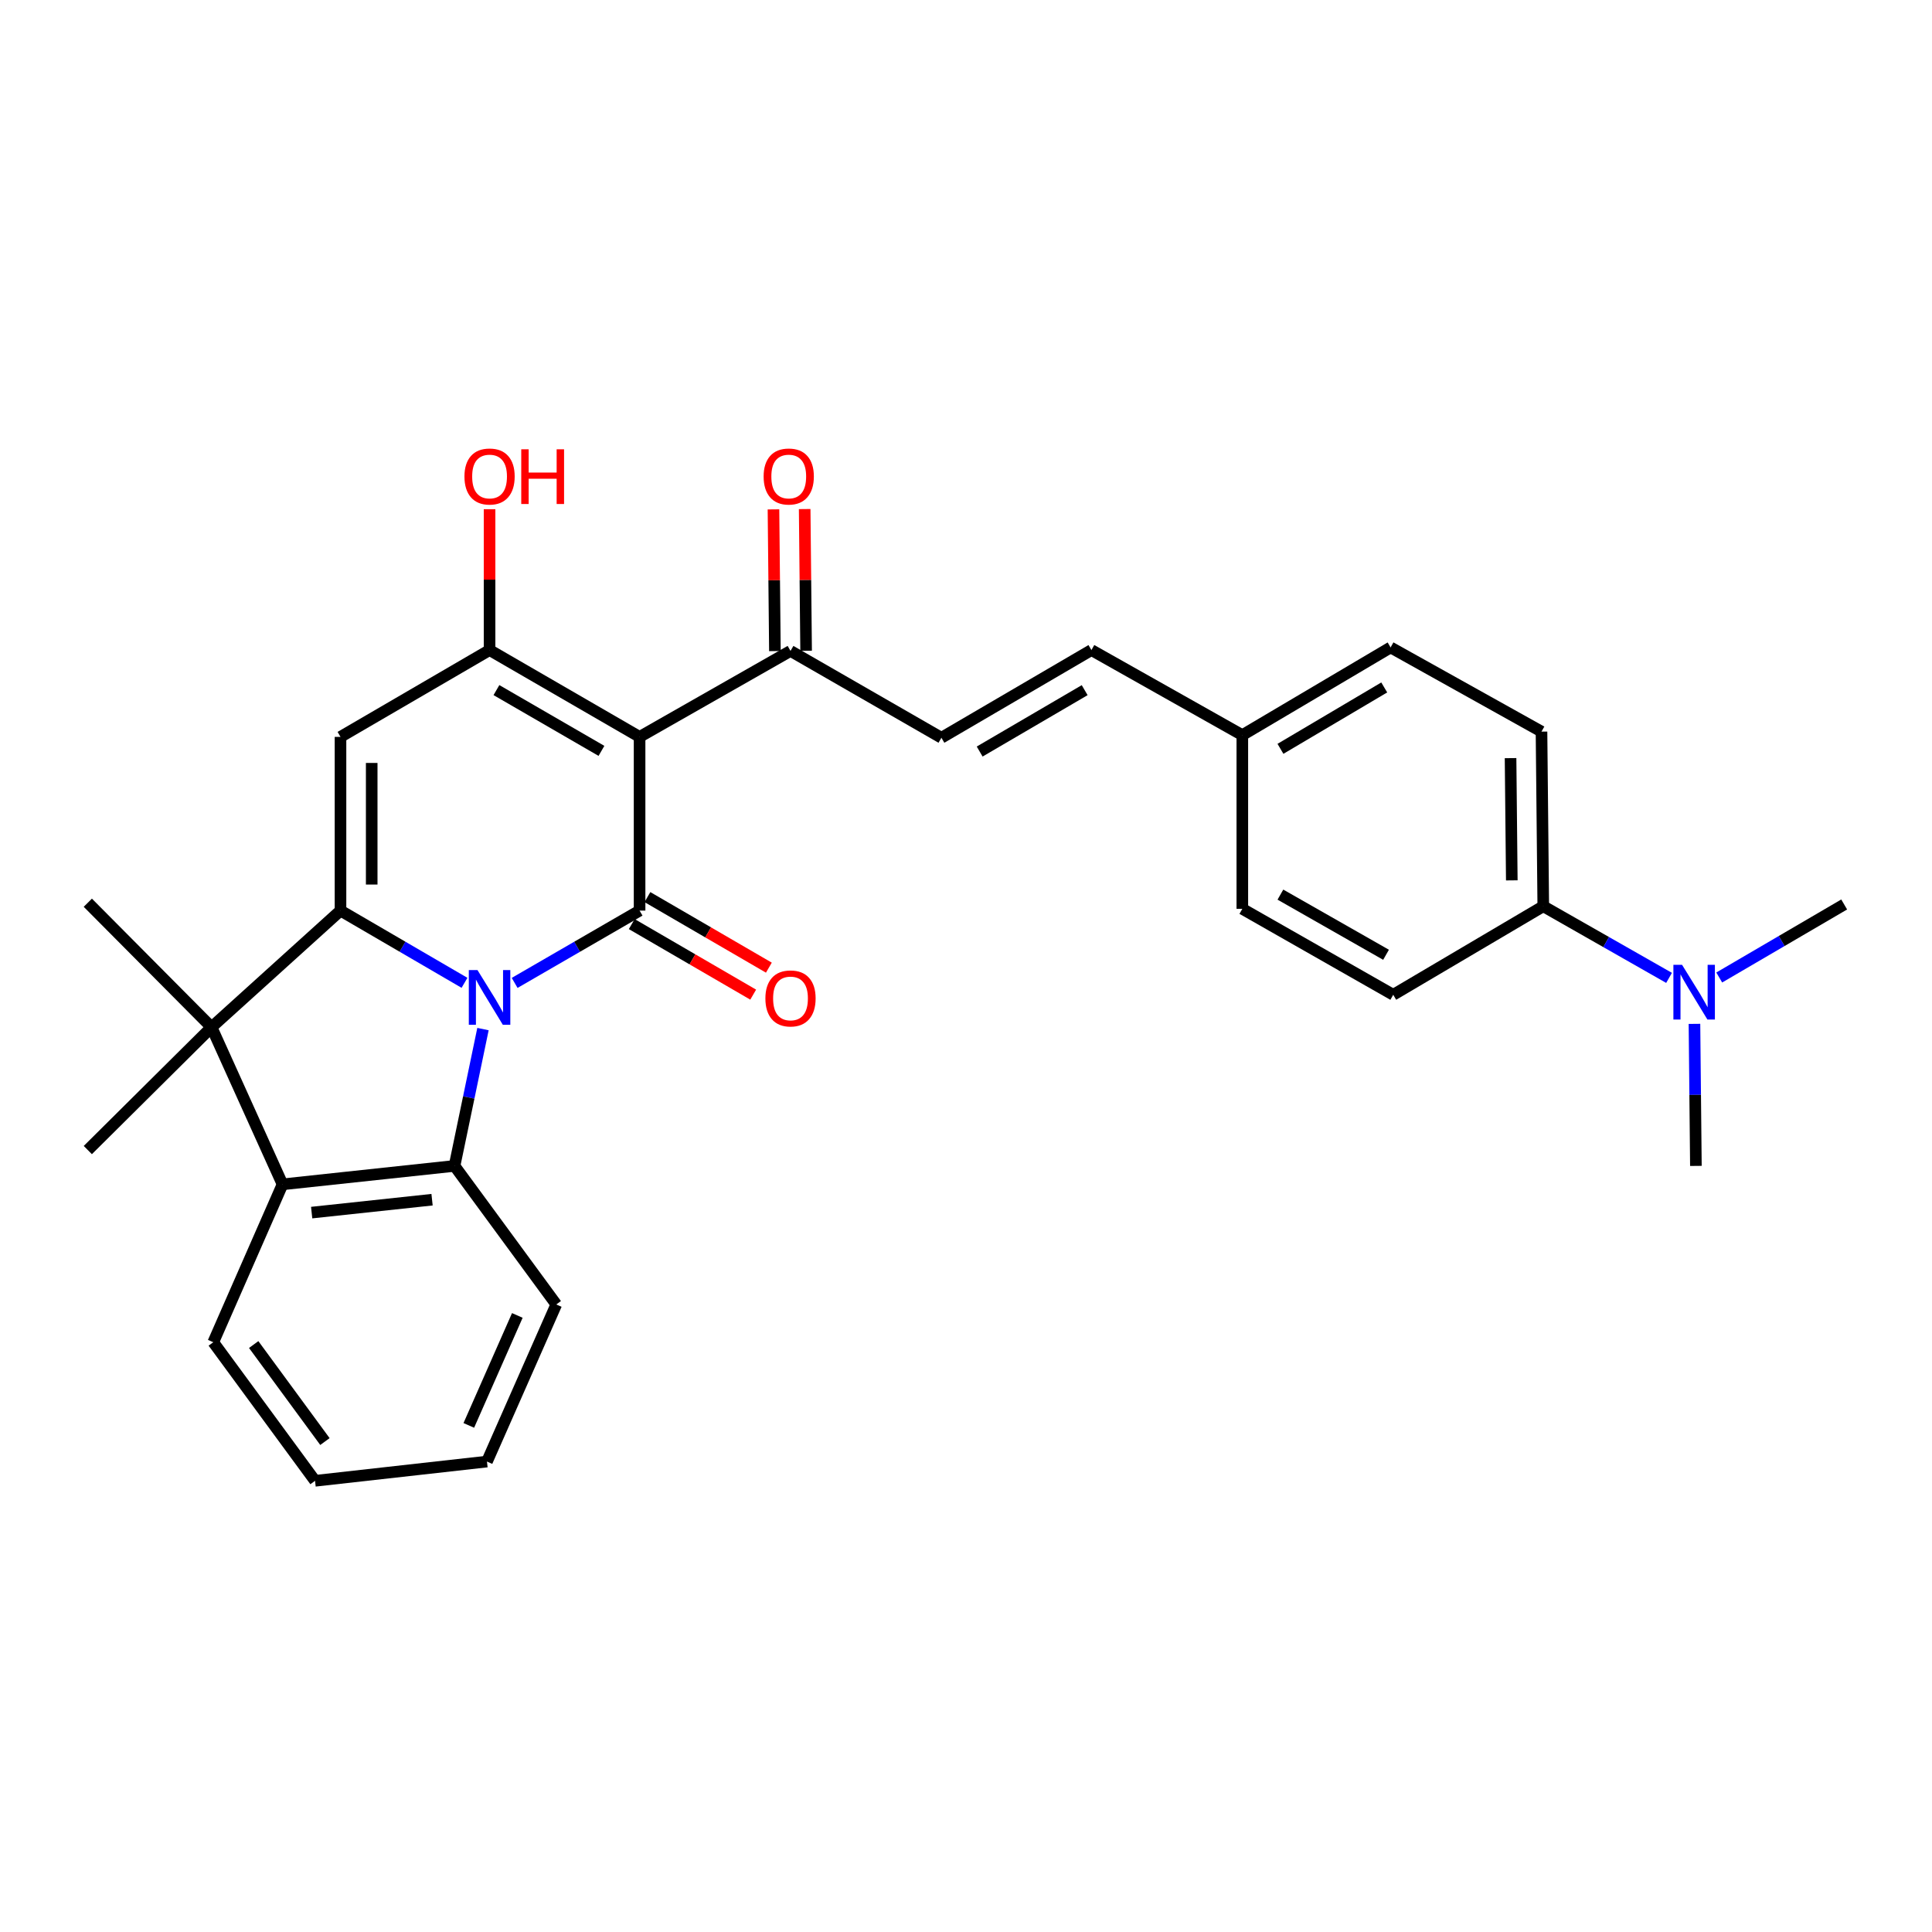 <?xml version='1.0' encoding='iso-8859-1'?>
<svg version='1.1' baseProfile='full'
              xmlns='http://www.w3.org/2000/svg'
                      xmlns:rdkit='http://www.rdkit.org/xml'
                      xmlns:xlink='http://www.w3.org/1999/xlink'
                  xml:space='preserve'
width='1000px' height='1000px' viewBox='0 0 1000 1000'>
<!-- END OF HEADER -->
<rect style='opacity:1.0;fill:#FFFFFF;stroke:none' width='1000' height='1000' x='0' y='0'> </rect>
<path class='bond-0' d='M 240.425,508.708 L 208.333,490.015' style='fill:none;fill-rule:evenodd;stroke:#0000FF;stroke-width:6px;stroke-linecap:butt;stroke-linejoin:miter;stroke-opacity:1' />
<path class='bond-0' d='M 208.333,490.015 L 176.24,471.322' style='fill:none;fill-rule:evenodd;stroke:#000000;stroke-width:6px;stroke-linecap:butt;stroke-linejoin:miter;stroke-opacity:1' />
<path class='bond-1' d='M 266.38,508.75 L 298.715,490.036' style='fill:none;fill-rule:evenodd;stroke:#0000FF;stroke-width:6px;stroke-linecap:butt;stroke-linejoin:miter;stroke-opacity:1' />
<path class='bond-1' d='M 298.715,490.036 L 331.049,471.322' style='fill:none;fill-rule:evenodd;stroke:#000000;stroke-width:6px;stroke-linecap:butt;stroke-linejoin:miter;stroke-opacity:1' />
<path class='bond-5' d='M 249.99,532.651 L 242.625,568.061' style='fill:none;fill-rule:evenodd;stroke:#0000FF;stroke-width:6px;stroke-linecap:butt;stroke-linejoin:miter;stroke-opacity:1' />
<path class='bond-5' d='M 242.625,568.061 L 235.261,603.472' style='fill:none;fill-rule:evenodd;stroke:#000000;stroke-width:6px;stroke-linecap:butt;stroke-linejoin:miter;stroke-opacity:1' />
<path class='bond-3' d='M 176.24,471.322 L 176.24,381.413' style='fill:none;fill-rule:evenodd;stroke:#000000;stroke-width:6px;stroke-linecap:butt;stroke-linejoin:miter;stroke-opacity:1' />
<path class='bond-3' d='M 192.393,457.836 L 192.393,394.899' style='fill:none;fill-rule:evenodd;stroke:#000000;stroke-width:6px;stroke-linecap:butt;stroke-linejoin:miter;stroke-opacity:1' />
<path class='bond-6' d='M 176.24,471.322 L 109.492,531.69' style='fill:none;fill-rule:evenodd;stroke:#000000;stroke-width:6px;stroke-linecap:butt;stroke-linejoin:miter;stroke-opacity:1' />
<path class='bond-2' d='M 331.049,471.322 L 331.049,381.413' style='fill:none;fill-rule:evenodd;stroke:#000000;stroke-width:6px;stroke-linecap:butt;stroke-linejoin:miter;stroke-opacity:1' />
<path class='bond-10' d='M 326.992,478.306 L 358.421,496.564' style='fill:none;fill-rule:evenodd;stroke:#000000;stroke-width:6px;stroke-linecap:butt;stroke-linejoin:miter;stroke-opacity:1' />
<path class='bond-10' d='M 358.421,496.564 L 389.851,514.823' style='fill:none;fill-rule:evenodd;stroke:#FF0000;stroke-width:6px;stroke-linecap:butt;stroke-linejoin:miter;stroke-opacity:1' />
<path class='bond-10' d='M 335.106,464.339 L 366.535,482.597' style='fill:none;fill-rule:evenodd;stroke:#000000;stroke-width:6px;stroke-linecap:butt;stroke-linejoin:miter;stroke-opacity:1' />
<path class='bond-10' d='M 366.535,482.597 L 397.965,500.856' style='fill:none;fill-rule:evenodd;stroke:#FF0000;stroke-width:6px;stroke-linecap:butt;stroke-linejoin:miter;stroke-opacity:1' />
<path class='bond-8' d='M 331.049,381.413 L 409.166,336.921' style='fill:none;fill-rule:evenodd;stroke:#000000;stroke-width:6px;stroke-linecap:butt;stroke-linejoin:miter;stroke-opacity:1' />
<path class='bond-30' d='M 331.049,381.413 L 253.398,336.472' style='fill:none;fill-rule:evenodd;stroke:#000000;stroke-width:6px;stroke-linecap:butt;stroke-linejoin:miter;stroke-opacity:1' />
<path class='bond-30' d='M 311.31,388.652 L 256.954,357.193' style='fill:none;fill-rule:evenodd;stroke:#000000;stroke-width:6px;stroke-linecap:butt;stroke-linejoin:miter;stroke-opacity:1' />
<path class='bond-4' d='M 176.24,381.413 L 253.398,336.472' style='fill:none;fill-rule:evenodd;stroke:#000000;stroke-width:6px;stroke-linecap:butt;stroke-linejoin:miter;stroke-opacity:1' />
<path class='bond-15' d='M 253.398,336.472 L 253.398,300.017' style='fill:none;fill-rule:evenodd;stroke:#000000;stroke-width:6px;stroke-linecap:butt;stroke-linejoin:miter;stroke-opacity:1' />
<path class='bond-15' d='M 253.398,300.017 L 253.398,263.561' style='fill:none;fill-rule:evenodd;stroke:#FF0000;stroke-width:6px;stroke-linecap:butt;stroke-linejoin:miter;stroke-opacity:1' />
<path class='bond-7' d='M 235.261,603.472 L 146.24,613.011' style='fill:none;fill-rule:evenodd;stroke:#000000;stroke-width:6px;stroke-linecap:butt;stroke-linejoin:miter;stroke-opacity:1' />
<path class='bond-7' d='M 223.629,620.964 L 161.315,627.641' style='fill:none;fill-rule:evenodd;stroke:#000000;stroke-width:6px;stroke-linecap:butt;stroke-linejoin:miter;stroke-opacity:1' />
<path class='bond-21' d='M 235.261,603.472 L 287.929,675.191' style='fill:none;fill-rule:evenodd;stroke:#000000;stroke-width:6px;stroke-linecap:butt;stroke-linejoin:miter;stroke-opacity:1' />
<path class='bond-19' d='M 109.492,531.69 L 45.455,467.248' style='fill:none;fill-rule:evenodd;stroke:#000000;stroke-width:6px;stroke-linecap:butt;stroke-linejoin:miter;stroke-opacity:1' />
<path class='bond-20' d='M 109.492,531.69 L 45.455,595.27' style='fill:none;fill-rule:evenodd;stroke:#000000;stroke-width:6px;stroke-linecap:butt;stroke-linejoin:miter;stroke-opacity:1' />
<path class='bond-29' d='M 109.492,531.69 L 146.24,613.011' style='fill:none;fill-rule:evenodd;stroke:#000000;stroke-width:6px;stroke-linecap:butt;stroke-linejoin:miter;stroke-opacity:1' />
<path class='bond-24' d='M 146.24,613.011 L 110.39,694.736' style='fill:none;fill-rule:evenodd;stroke:#000000;stroke-width:6px;stroke-linecap:butt;stroke-linejoin:miter;stroke-opacity:1' />
<path class='bond-9' d='M 409.166,336.921 L 487.275,381.862' style='fill:none;fill-rule:evenodd;stroke:#000000;stroke-width:6px;stroke-linecap:butt;stroke-linejoin:miter;stroke-opacity:1' />
<path class='bond-14' d='M 417.242,336.839 L 416.871,300.165' style='fill:none;fill-rule:evenodd;stroke:#000000;stroke-width:6px;stroke-linecap:butt;stroke-linejoin:miter;stroke-opacity:1' />
<path class='bond-14' d='M 416.871,300.165 L 416.499,263.491' style='fill:none;fill-rule:evenodd;stroke:#FF0000;stroke-width:6px;stroke-linecap:butt;stroke-linejoin:miter;stroke-opacity:1' />
<path class='bond-14' d='M 401.09,337.002 L 400.719,300.328' style='fill:none;fill-rule:evenodd;stroke:#000000;stroke-width:6px;stroke-linecap:butt;stroke-linejoin:miter;stroke-opacity:1' />
<path class='bond-14' d='M 400.719,300.328 L 400.347,263.655' style='fill:none;fill-rule:evenodd;stroke:#FF0000;stroke-width:6px;stroke-linecap:butt;stroke-linejoin:miter;stroke-opacity:1' />
<path class='bond-11' d='M 487.275,381.862 L 564.917,336.472' style='fill:none;fill-rule:evenodd;stroke:#000000;stroke-width:6px;stroke-linecap:butt;stroke-linejoin:miter;stroke-opacity:1' />
<path class='bond-11' d='M 507.074,388.998 L 561.423,357.225' style='fill:none;fill-rule:evenodd;stroke:#000000;stroke-width:6px;stroke-linecap:butt;stroke-linejoin:miter;stroke-opacity:1' />
<path class='bond-18' d='M 564.917,336.472 L 643.026,380.498' style='fill:none;fill-rule:evenodd;stroke:#000000;stroke-width:6px;stroke-linecap:butt;stroke-linejoin:miter;stroke-opacity:1' />
<path class='bond-12' d='M 798.795,469.07 L 797.879,378.685' style='fill:none;fill-rule:evenodd;stroke:#000000;stroke-width:6px;stroke-linecap:butt;stroke-linejoin:miter;stroke-opacity:1' />
<path class='bond-12' d='M 782.505,455.676 L 781.864,392.406' style='fill:none;fill-rule:evenodd;stroke:#000000;stroke-width:6px;stroke-linecap:butt;stroke-linejoin:miter;stroke-opacity:1' />
<path class='bond-13' d='M 798.795,469.07 L 831.347,487.609' style='fill:none;fill-rule:evenodd;stroke:#000000;stroke-width:6px;stroke-linecap:butt;stroke-linejoin:miter;stroke-opacity:1' />
<path class='bond-13' d='M 831.347,487.609 L 863.899,506.148' style='fill:none;fill-rule:evenodd;stroke:#0000FF;stroke-width:6px;stroke-linecap:butt;stroke-linejoin:miter;stroke-opacity:1' />
<path class='bond-32' d='M 798.795,469.07 L 721.135,514.9' style='fill:none;fill-rule:evenodd;stroke:#000000;stroke-width:6px;stroke-linecap:butt;stroke-linejoin:miter;stroke-opacity:1' />
<path class='bond-25' d='M 877.051,529.953 L 877.421,566.712' style='fill:none;fill-rule:evenodd;stroke:#0000FF;stroke-width:6px;stroke-linecap:butt;stroke-linejoin:miter;stroke-opacity:1' />
<path class='bond-25' d='M 877.421,566.712 L 877.792,603.472' style='fill:none;fill-rule:evenodd;stroke:#000000;stroke-width:6px;stroke-linecap:butt;stroke-linejoin:miter;stroke-opacity:1' />
<path class='bond-26' d='M 889.874,505.953 L 922.21,487.054' style='fill:none;fill-rule:evenodd;stroke:#0000FF;stroke-width:6px;stroke-linecap:butt;stroke-linejoin:miter;stroke-opacity:1' />
<path class='bond-26' d='M 922.21,487.054 L 954.545,468.155' style='fill:none;fill-rule:evenodd;stroke:#000000;stroke-width:6px;stroke-linecap:butt;stroke-linejoin:miter;stroke-opacity:1' />
<path class='bond-16' d='M 797.879,378.685 L 719.771,335.108' style='fill:none;fill-rule:evenodd;stroke:#000000;stroke-width:6px;stroke-linecap:butt;stroke-linejoin:miter;stroke-opacity:1' />
<path class='bond-17' d='M 721.135,514.9 L 643.026,470.416' style='fill:none;fill-rule:evenodd;stroke:#000000;stroke-width:6px;stroke-linecap:butt;stroke-linejoin:miter;stroke-opacity:1' />
<path class='bond-17' d='M 717.412,494.191 L 662.736,463.052' style='fill:none;fill-rule:evenodd;stroke:#000000;stroke-width:6px;stroke-linecap:butt;stroke-linejoin:miter;stroke-opacity:1' />
<path class='bond-22' d='M 643.026,380.498 L 719.771,335.108' style='fill:none;fill-rule:evenodd;stroke:#000000;stroke-width:6px;stroke-linecap:butt;stroke-linejoin:miter;stroke-opacity:1' />
<path class='bond-22' d='M 662.761,387.593 L 716.482,355.82' style='fill:none;fill-rule:evenodd;stroke:#000000;stroke-width:6px;stroke-linecap:butt;stroke-linejoin:miter;stroke-opacity:1' />
<path class='bond-23' d='M 643.026,380.498 L 643.026,470.416' style='fill:none;fill-rule:evenodd;stroke:#000000;stroke-width:6px;stroke-linecap:butt;stroke-linejoin:miter;stroke-opacity:1' />
<path class='bond-27' d='M 287.929,675.191 L 252.051,756.504' style='fill:none;fill-rule:evenodd;stroke:#000000;stroke-width:6px;stroke-linecap:butt;stroke-linejoin:miter;stroke-opacity:1' />
<path class='bond-27' d='M 267.769,680.867 L 242.655,737.786' style='fill:none;fill-rule:evenodd;stroke:#000000;stroke-width:6px;stroke-linecap:butt;stroke-linejoin:miter;stroke-opacity:1' />
<path class='bond-28' d='M 110.39,694.736 L 163.066,766.465' style='fill:none;fill-rule:evenodd;stroke:#000000;stroke-width:6px;stroke-linecap:butt;stroke-linejoin:miter;stroke-opacity:1' />
<path class='bond-28' d='M 131.31,695.934 L 168.184,746.144' style='fill:none;fill-rule:evenodd;stroke:#000000;stroke-width:6px;stroke-linecap:butt;stroke-linejoin:miter;stroke-opacity:1' />
<path class='bond-31' d='M 252.051,756.504 L 163.066,766.465' style='fill:none;fill-rule:evenodd;stroke:#000000;stroke-width:6px;stroke-linecap:butt;stroke-linejoin:miter;stroke-opacity:1' />
<path  class='atom-0' d='M 247.138 502.104
L 256.418 517.104
Q 257.338 518.584, 258.818 521.264
Q 260.298 523.944, 260.378 524.104
L 260.378 502.104
L 264.138 502.104
L 264.138 530.424
L 260.258 530.424
L 250.298 514.024
Q 249.138 512.104, 247.898 509.904
Q 246.698 507.704, 246.338 507.024
L 246.338 530.424
L 242.658 530.424
L 242.658 502.104
L 247.138 502.104
' fill='#0000FF'/>
<path  class='atom-11' d='M 396.166 516.783
Q 396.166 509.983, 399.526 506.183
Q 402.886 502.383, 409.166 502.383
Q 415.446 502.383, 418.806 506.183
Q 422.166 509.983, 422.166 516.783
Q 422.166 523.663, 418.766 527.583
Q 415.366 531.463, 409.166 531.463
Q 402.926 531.463, 399.526 527.583
Q 396.166 523.703, 396.166 516.783
M 409.166 528.263
Q 413.486 528.263, 415.806 525.383
Q 418.166 522.463, 418.166 516.783
Q 418.166 511.223, 415.806 508.423
Q 413.486 505.583, 409.166 505.583
Q 404.846 505.583, 402.486 508.383
Q 400.166 511.183, 400.166 516.783
Q 400.166 522.503, 402.486 525.383
Q 404.846 528.263, 409.166 528.263
' fill='#FF0000'/>
<path  class='atom-14' d='M 870.625 499.385
L 879.905 514.385
Q 880.825 515.865, 882.305 518.545
Q 883.785 521.225, 883.865 521.385
L 883.865 499.385
L 887.625 499.385
L 887.625 527.705
L 883.745 527.705
L 873.785 511.305
Q 872.625 509.385, 871.385 507.185
Q 870.185 504.985, 869.825 504.305
L 869.825 527.705
L 866.145 527.705
L 866.145 499.385
L 870.625 499.385
' fill='#0000FF'/>
<path  class='atom-15' d='M 395.251 246.633
Q 395.251 239.833, 398.611 236.033
Q 401.971 232.233, 408.251 232.233
Q 414.531 232.233, 417.891 236.033
Q 421.251 239.833, 421.251 246.633
Q 421.251 253.513, 417.851 257.433
Q 414.451 261.313, 408.251 261.313
Q 402.011 261.313, 398.611 257.433
Q 395.251 253.553, 395.251 246.633
M 408.251 258.113
Q 412.571 258.113, 414.891 255.233
Q 417.251 252.313, 417.251 246.633
Q 417.251 241.073, 414.891 238.273
Q 412.571 235.433, 408.251 235.433
Q 403.931 235.433, 401.571 238.233
Q 399.251 241.033, 399.251 246.633
Q 399.251 252.353, 401.571 255.233
Q 403.931 258.113, 408.251 258.113
' fill='#FF0000'/>
<path  class='atom-16' d='M 240.398 246.633
Q 240.398 239.833, 243.758 236.033
Q 247.118 232.233, 253.398 232.233
Q 259.678 232.233, 263.038 236.033
Q 266.398 239.833, 266.398 246.633
Q 266.398 253.513, 262.998 257.433
Q 259.598 261.313, 253.398 261.313
Q 247.158 261.313, 243.758 257.433
Q 240.398 253.553, 240.398 246.633
M 253.398 258.113
Q 257.718 258.113, 260.038 255.233
Q 262.398 252.313, 262.398 246.633
Q 262.398 241.073, 260.038 238.273
Q 257.718 235.433, 253.398 235.433
Q 249.078 235.433, 246.718 238.233
Q 244.398 241.033, 244.398 246.633
Q 244.398 252.353, 246.718 255.233
Q 249.078 258.113, 253.398 258.113
' fill='#FF0000'/>
<path  class='atom-16' d='M 269.798 232.553
L 273.638 232.553
L 273.638 244.593
L 288.118 244.593
L 288.118 232.553
L 291.958 232.553
L 291.958 260.873
L 288.118 260.873
L 288.118 247.793
L 273.638 247.793
L 273.638 260.873
L 269.798 260.873
L 269.798 232.553
' fill='#FF0000'/>
</svg>
